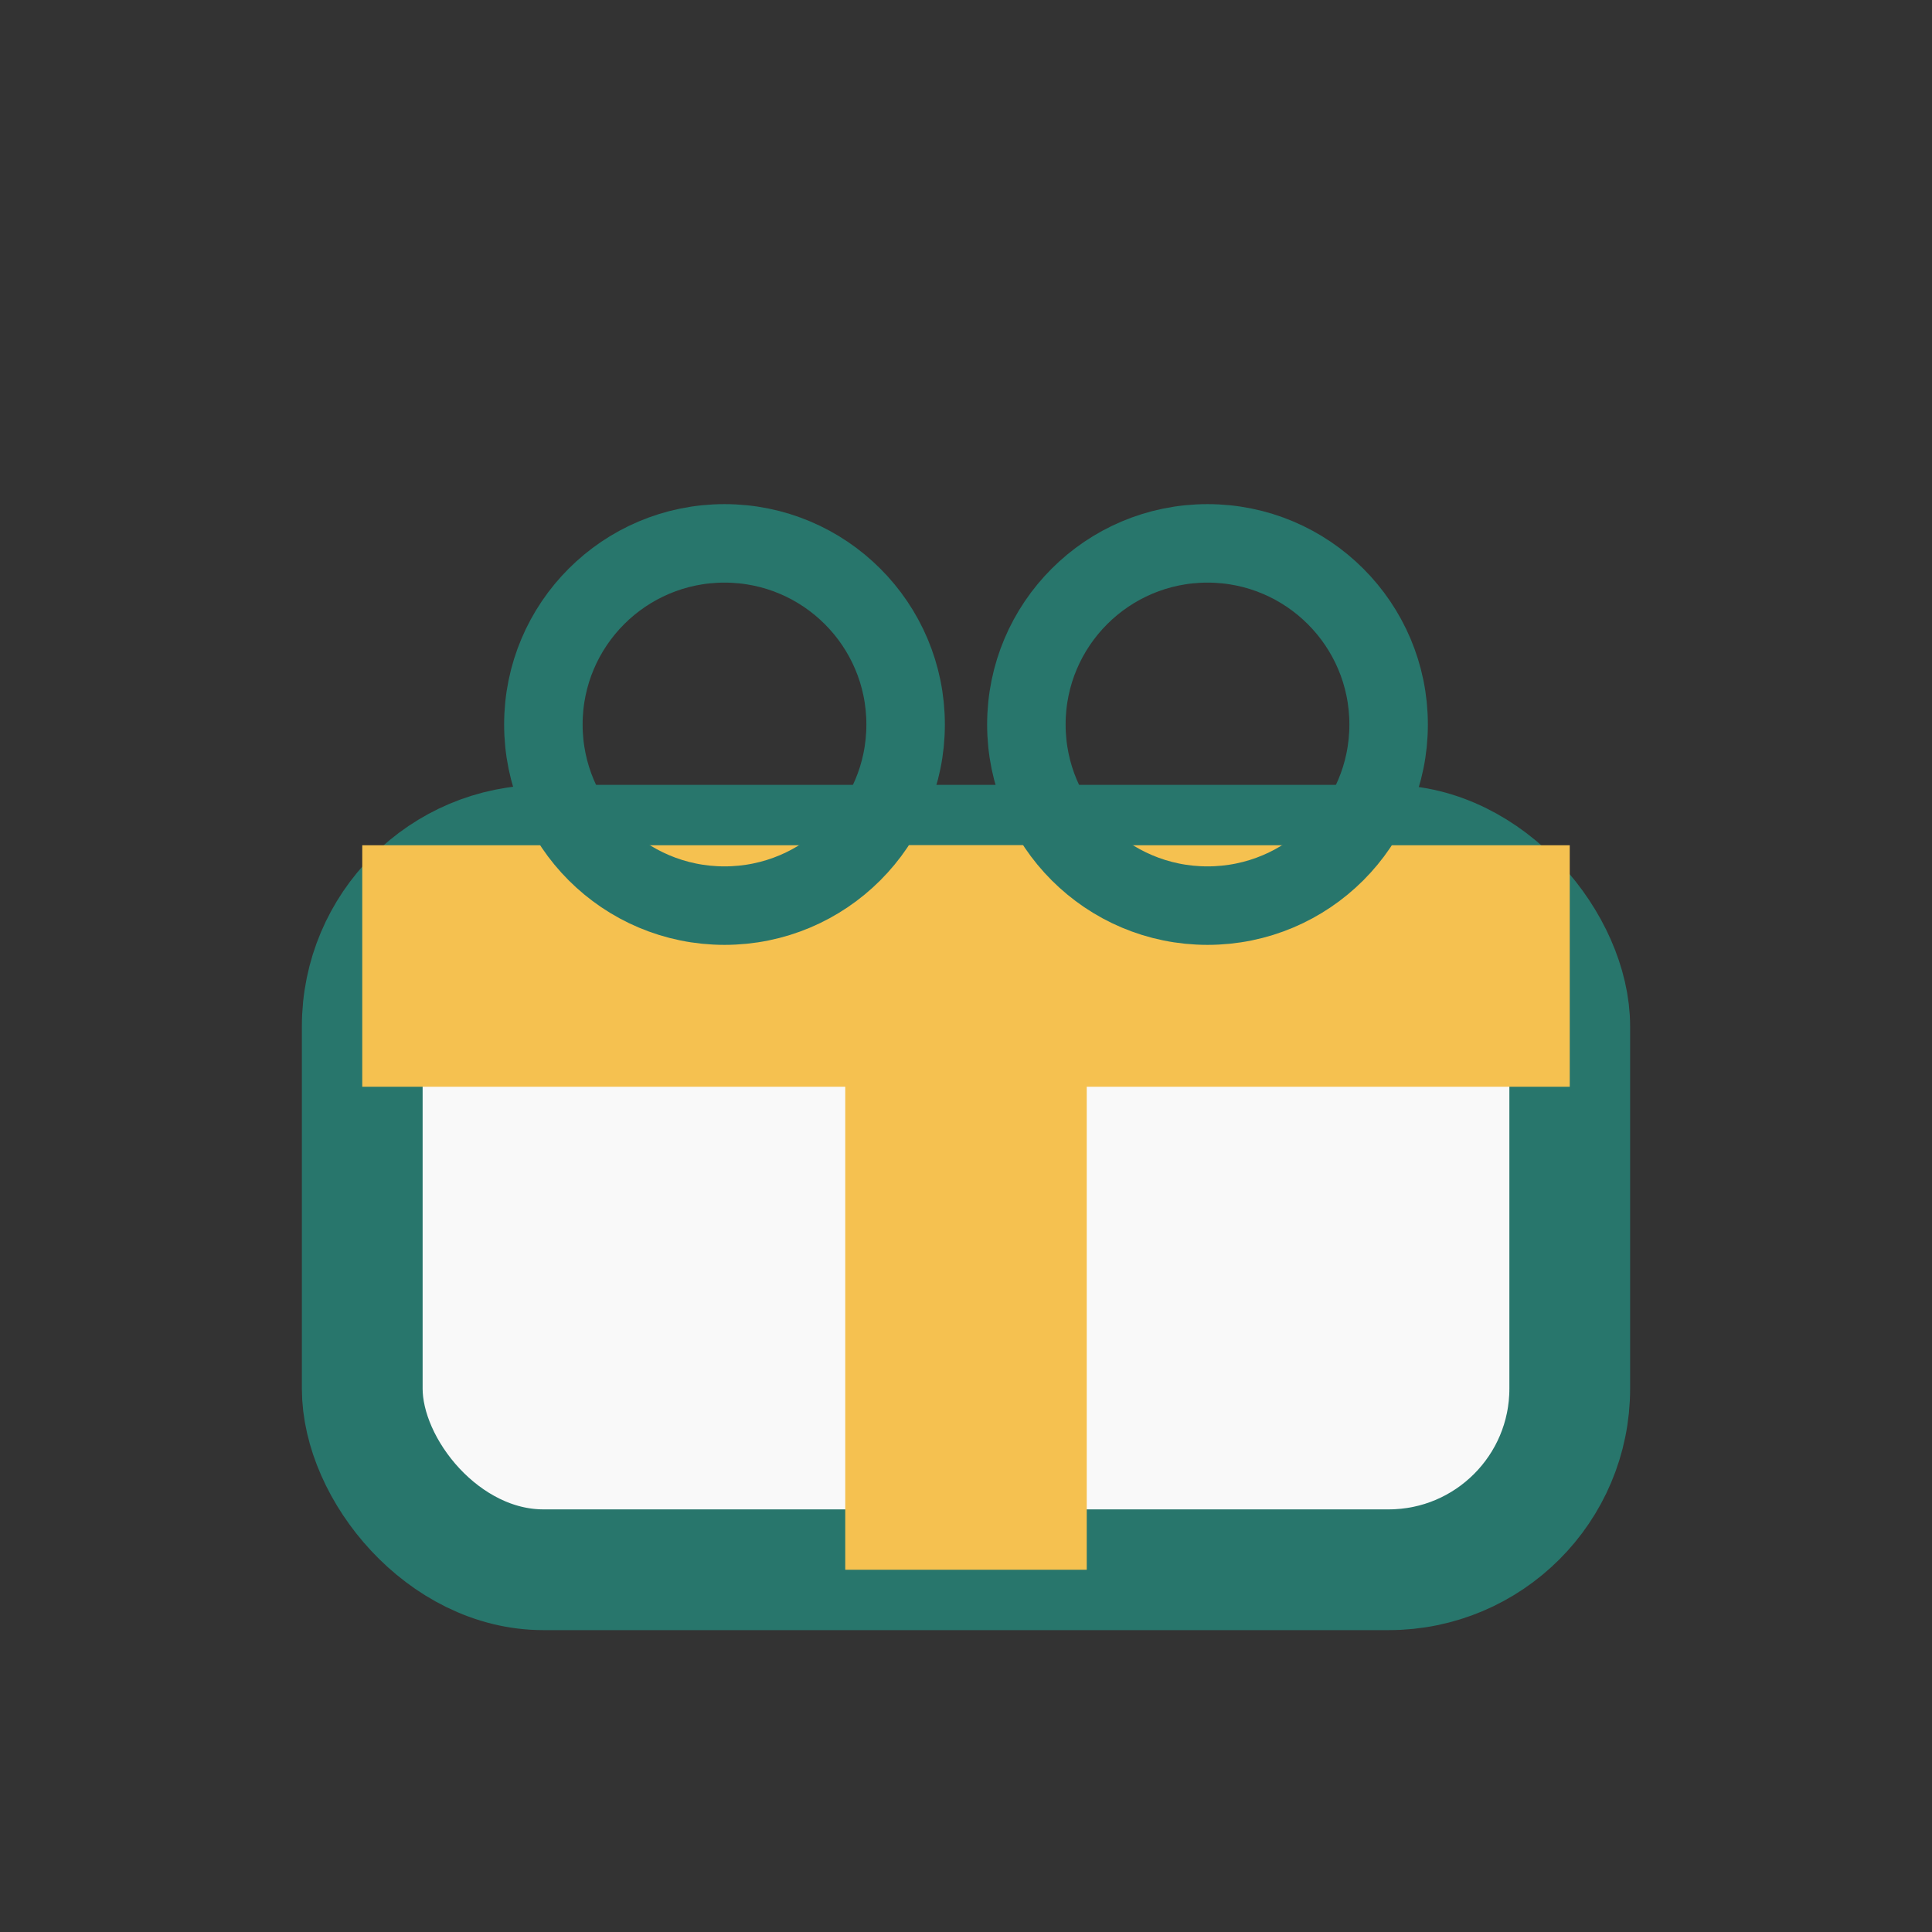<?xml version="1.0" encoding="UTF-8"?>
<svg xmlns="http://www.w3.org/2000/svg" width="32" height="32" viewBox="0 0 32 32"><rect x="0" y="0" width="32" height="32" fill="#333333" stroke="none"/><rect x="6" y="14" width="20" height="12" rx="3" fill="#F9F9F9" stroke="#28766C" stroke-width="2"/><rect x="6" y="14" width="20" height="4" fill="#F5C150"/><rect x="14" y="14" width="4" height="12" fill="#F5C150"/><circle cx="12" cy="12" r="3" fill="none" stroke="#28766C" stroke-width="1.3"/><circle cx="20" cy="12" r="3" fill="none" stroke="#28766C" stroke-width="1.3"/></svg>